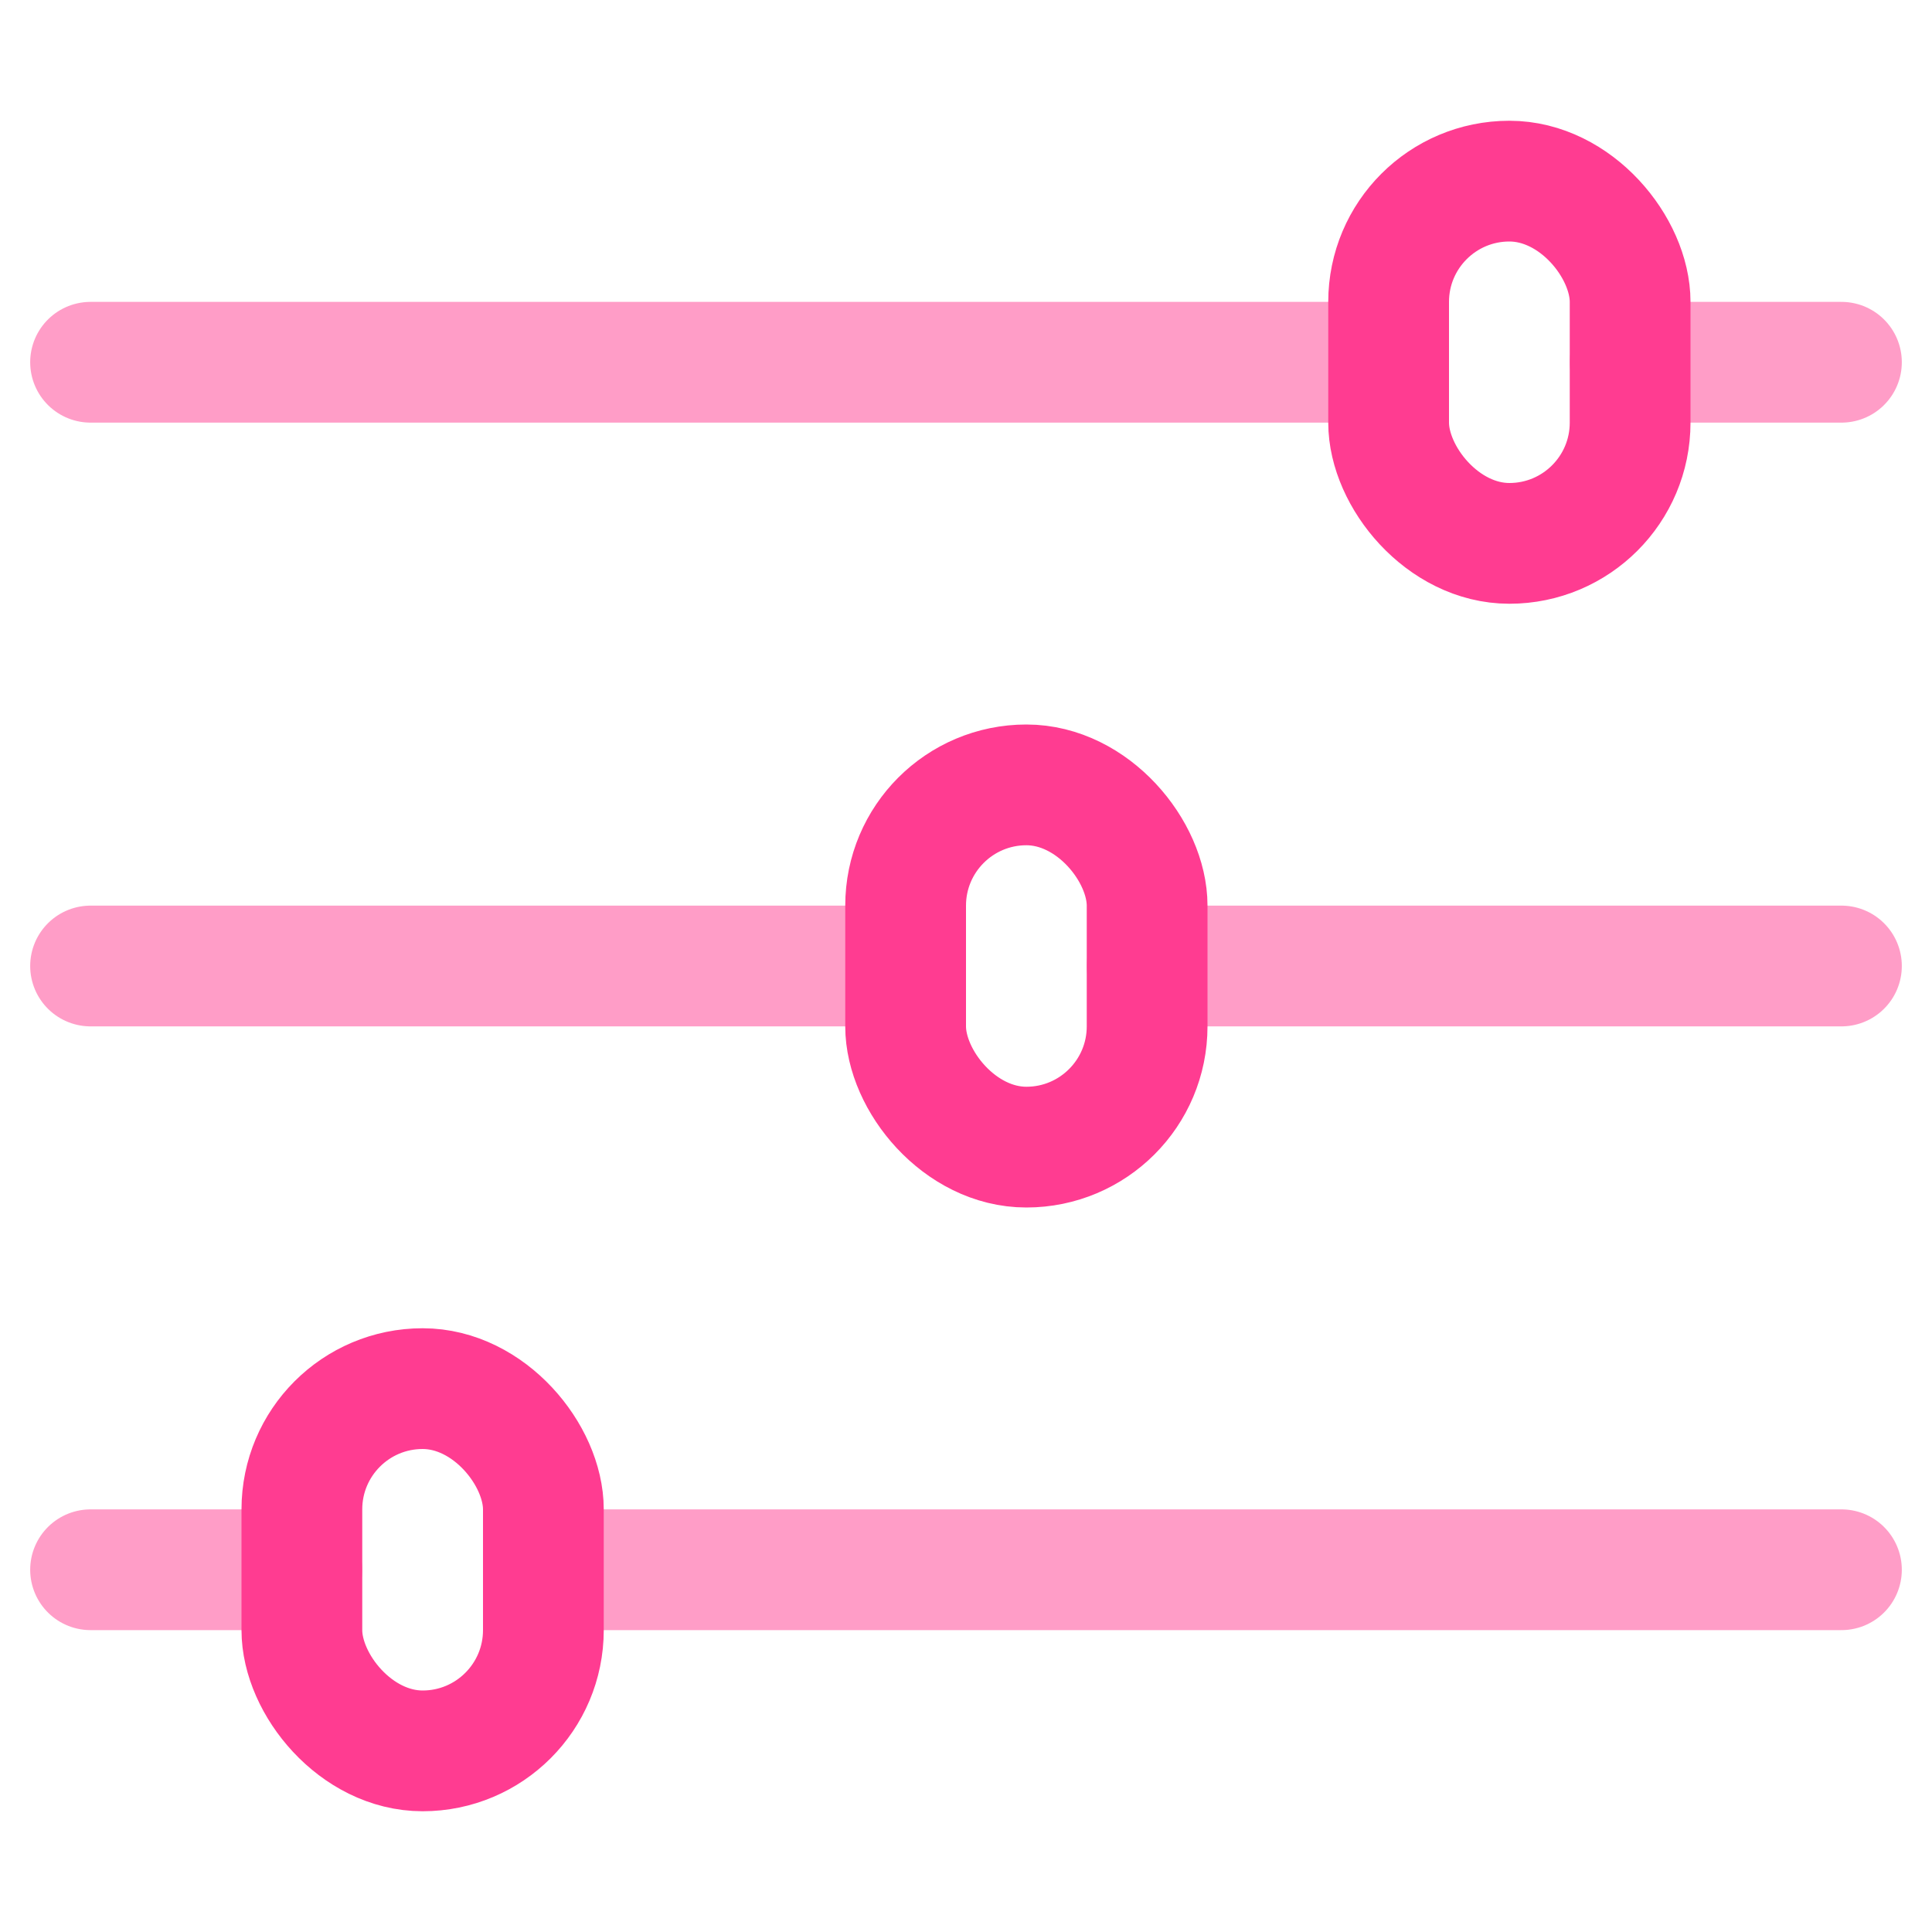 <svg width="32" height="32" viewBox="0 0 32 32" fill="none" xmlns="http://www.w3.org/2000/svg">
<g clip-path="url(#clip0_11010_97463)">
<path opacity="0.5" d="M1.5 6H23M30.5 6H27" stroke="#FF3C91" stroke-width="2" stroke-linecap="round"/>
<path opacity="0.5" d="M1.5 16H15M30.5 16H19" stroke="#FF3C91" stroke-width="2" stroke-linecap="round"/>
<path opacity="0.5" d="M1.5 26H5M30.5 26H9" stroke="#FF3C91" stroke-width="2" stroke-linecap="round"/>
<rect x="23" y="3" width="4" height="6" rx="2" stroke="#FF3C91" stroke-width="2" stroke-linecap="round"/>
<rect x="15" y="13" width="4" height="6" rx="2" stroke="#FF3C91" stroke-width="2" stroke-linecap="round"/>
<rect x="5" y="23" width="4" height="6" rx="2" stroke="#FF3C91" stroke-width="2" stroke-linecap="round"/>
</g>
<defs>
<clipPath id="clip0_11010_97463">
<rect width="32" height="32" fill="white"/>
</clipPath>
</defs>
</svg>
